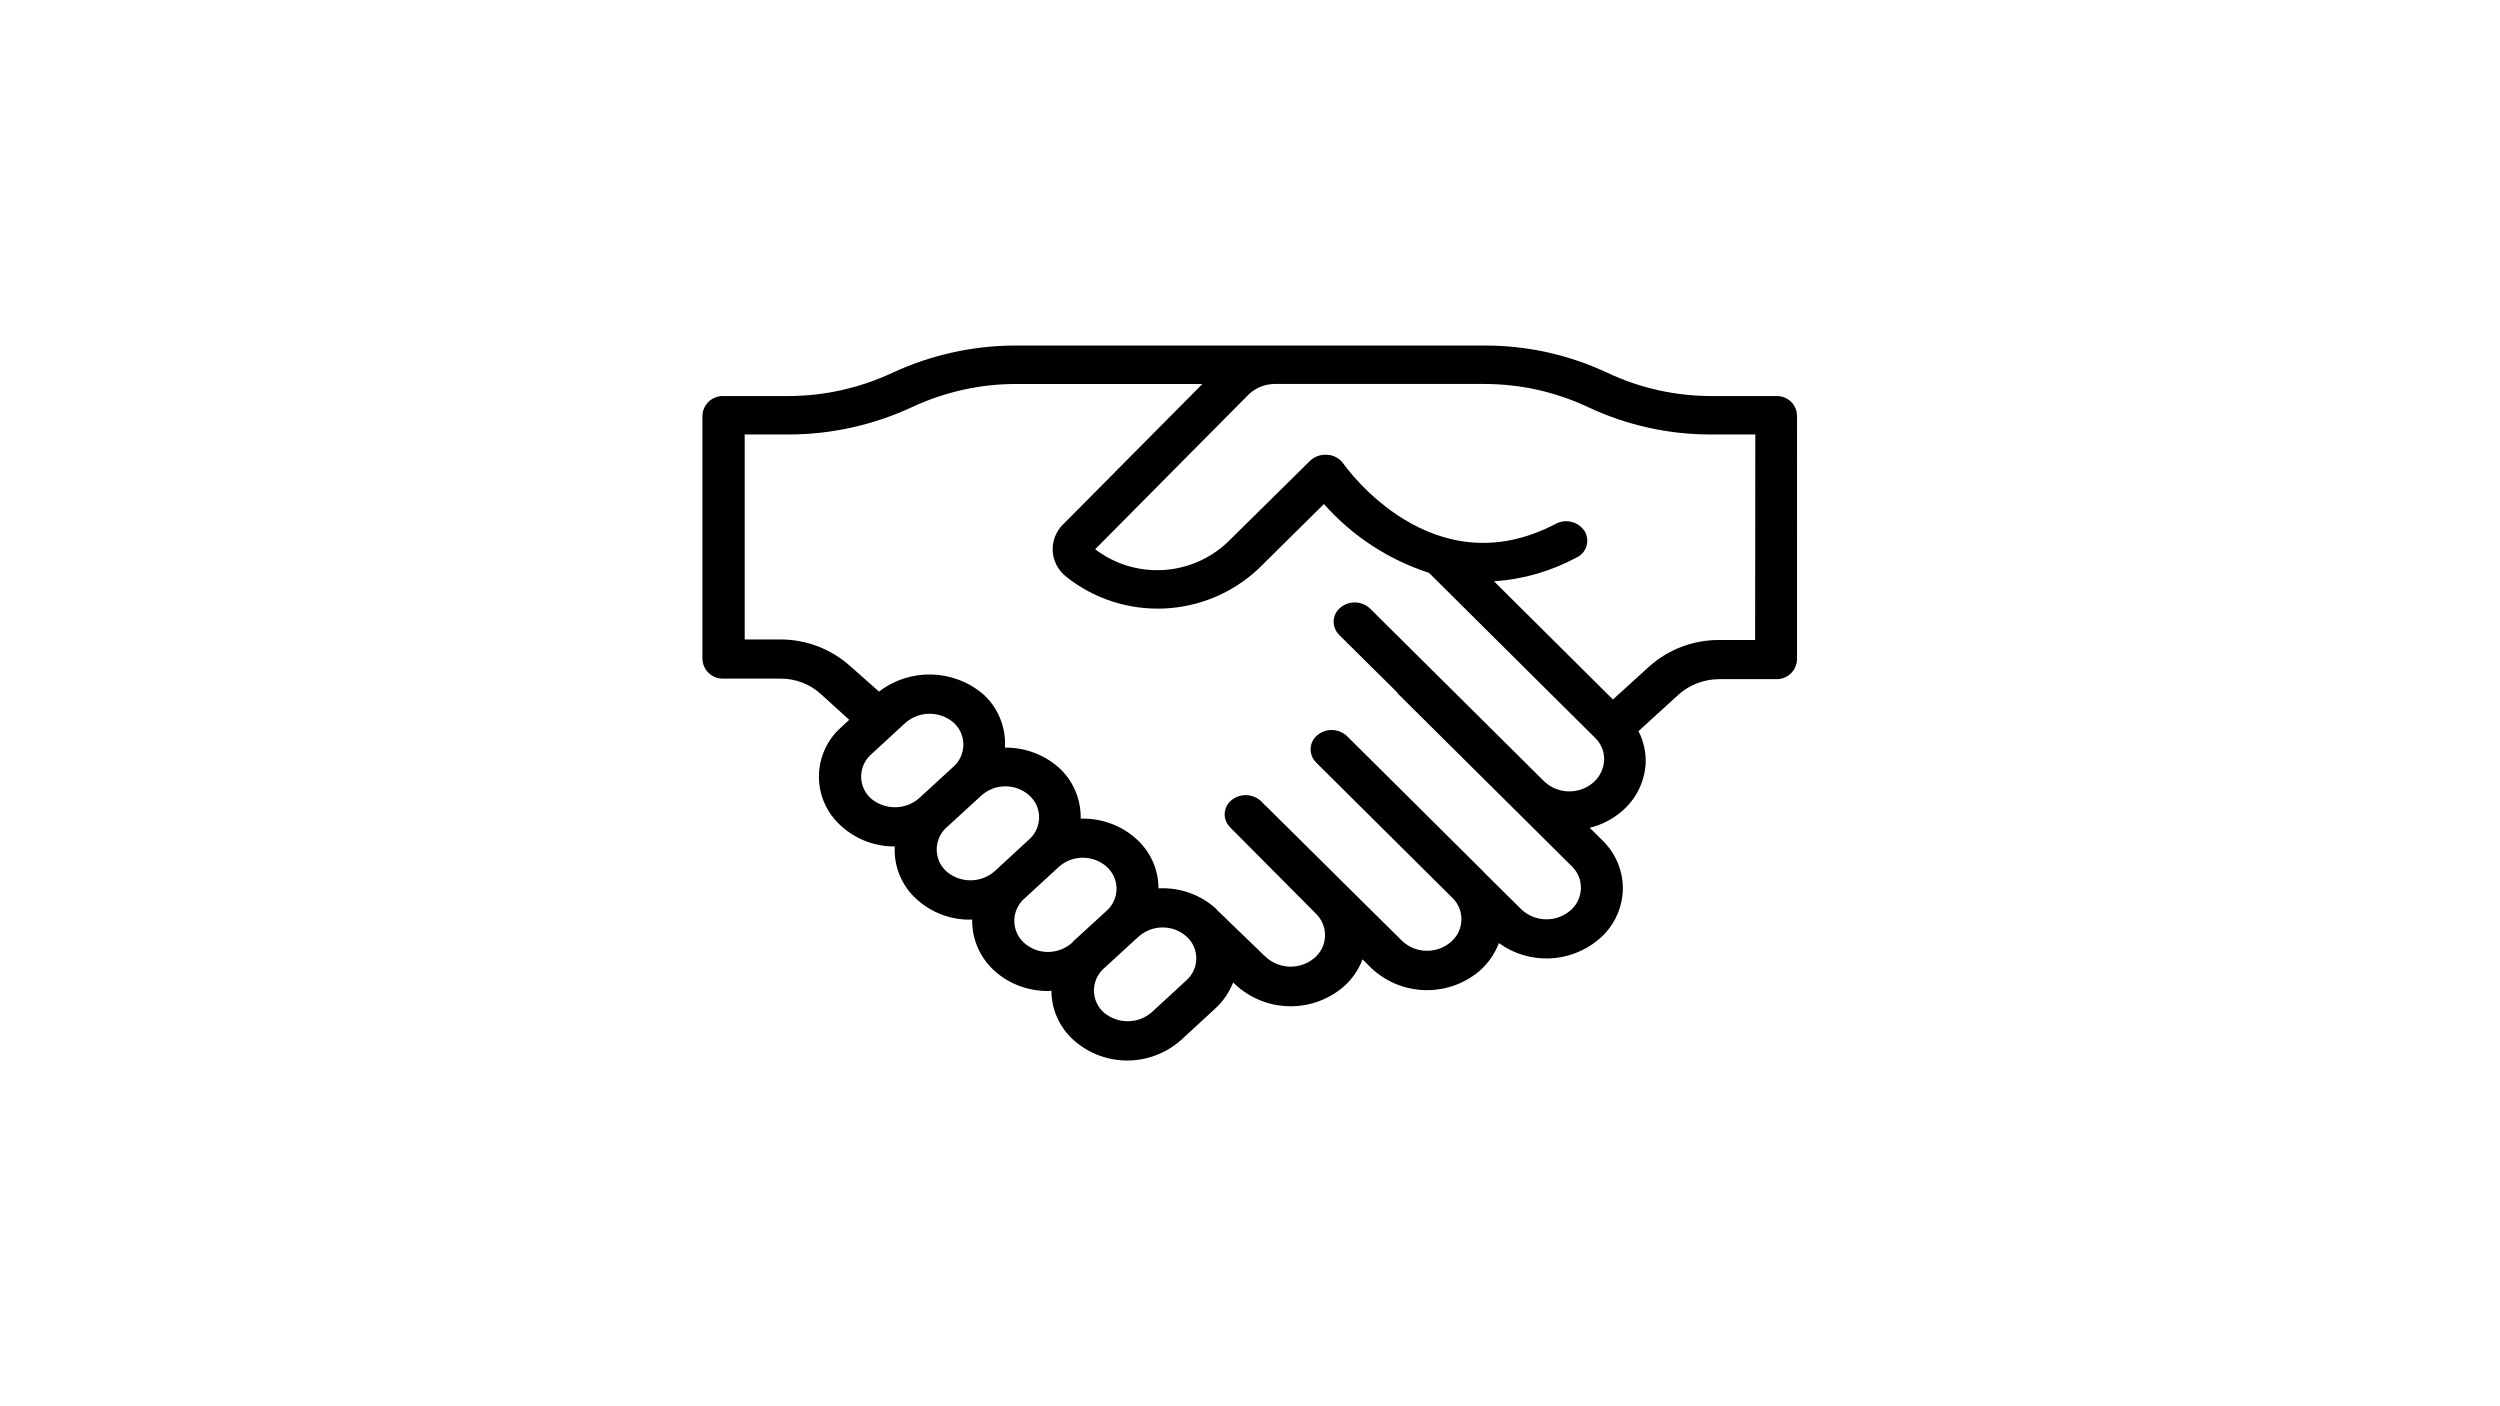 <?xml version="1.0" encoding="utf-8"?>
<!-- Generator: Adobe Illustrator 25.0.0, SVG Export Plug-In . SVG Version: 6.00 Build 0)  -->
<svg version="1.0" id="Layer_1" xmlns="http://www.w3.org/2000/svg" xmlns:xlink="http://www.w3.org/1999/xlink" x="0px" y="0px"
	 viewBox="0 0 1366 768" style="enable-background:new 0 0 1366 768;" xml:space="preserve">
<g id="Group_317" transform="translate(-480 -665.014)">
	<g id="Group_316" transform="translate(480 665.014)">
		<path id="Path_533" d="M970.6,216.4h-35.4c-19.7,0-39.1-4.3-56.9-12.7c-21.1-9.9-44.1-15-67.4-14.9H555
			c-23.3,0-46.3,5.1-67.4,14.9c-17.8,8.3-37.2,12.7-56.9,12.7h-35.4c-6.1-0.2-11.2,4.5-11.5,10.6v133.2c0.3,6.1,5.4,10.8,11.5,10.6
			h31c8.2-0.1,16.2,2.9,22.3,8.5l15.4,14l-4.4,4.1c-14.9,13.2-16.3,36-3,50.9c1,1.1,2,2.1,3,3c8,7.3,18.5,11.3,29.3,11.2l0,0
			c-0.6,10.9,3.8,21.5,11.9,28.8c8,7.3,18.5,11.3,29.3,11.2c0.4,0,0.7-0.1,1.1-0.1c-0.2,10.6,4.2,20.8,12,27.9
			c8,7.3,18.5,11.2,29.3,11.2c0.7,0,1.4-0.1,2-0.2c0,10.3,4.4,20.1,12.1,27c16.7,14.9,41.9,14.9,58.7,0l19-17.5
			c4.2-3.9,7.4-8.7,9.5-14l0.7,0.7c16.3,15.6,41.7,16.5,59.1,2.1c4.9-4.1,8.6-9.4,10.9-15.4l4.5,4.5c16.3,15.6,41.7,16.5,59.1,2.1
			c4.9-4.2,8.6-9.5,10.9-15.5c16.4,11.9,38.7,11.1,54.3-1.8c8-6.6,12.9-16.3,13.4-26.7c0.4-10.4-3.7-20.4-11.1-27.6l-7-6.9
			c6.3-1.5,12.2-4.5,17.2-8.7c8-6.6,12.9-16.3,13.4-26.7c0.2-6.1-1.2-12.1-4-17.5c0.1-0.1,0.3-0.1,0.4-0.2l21.5-19.6
			c6.1-5.5,14.1-8.5,22.3-8.5h31c6.1,0.2,11.2-4.5,11.5-10.6V227C981.7,220.9,976.6,216.2,970.6,216.4z M475.9,436.3
			c-6.6-5.9-7.2-16-1.3-22.7c0.4-0.5,0.9-0.9,1.3-1.3l19-17.5c7.5-6.4,18.6-6.4,26.1,0c6.6,5.9,7.2,16,1.4,22.7
			c-0.4,0.5-0.9,0.9-1.4,1.4l-1.1,1l-18,16.5C494.4,442.7,483.4,442.6,475.9,436.3L475.9,436.3z M543.3,476.2
			c-7.5,6.4-18.6,6.4-26.1,0l0,0c-6.6-5.9-7.2-16-1.4-22.7c0.4-0.5,0.9-0.9,1.4-1.4l1.1-1l18-16.5c7.4-6.6,18.7-6.6,26.1,0
			c6.6,5.9,7.2,16,1.3,22.7c-0.4,0.5-0.9,0.9-1.3,1.3L543.3,476.2L543.3,476.2z M585.7,515.2c-7.5,6.6-18.7,6.6-26.1,0
			c-6.6-5.9-7.2-16-1.4-22.7c0.4-0.5,0.9-0.9,1.4-1.4l19-17.5l0,0c7.4-6.6,18.7-6.6,26.1,0c6.6,5.9,7.2,16,1.3,22.7
			c-0.4,0.5-0.9,0.9-1.3,1.3l-18.1,16.6l0,0L585.7,515.2z M648.2,535.7l-19,17.5c-7.5,6.4-18.6,6.4-26.1,0c-6.6-5.9-7.2-16-1.3-22.7
			c0.4-0.5,0.9-0.9,1.3-1.3l18.1-16.6l0,0l1-0.9c7.5-6.6,18.7-6.6,26.1,0c6.6,5.9,7.2,16.1,1.2,22.7
			C649.1,534.8,648.7,535.2,648.2,535.7L648.2,535.7z M870.3,427.8c-7.8,6.5-19.3,6.1-26.6-0.9l-95-94.3c-4.5-4.3-11.5-4.6-16.3-0.6
			c-4.3,3.5-4.9,9.8-1.4,14.1c0.3,0.3,0.5,0.6,0.8,0.9l31.5,31.2c0.2,0.3,0.3,0.5,0.5,0.8l95,94.3c3.4,3.2,5.2,7.8,5,12.4
			c-0.2,4.7-2.4,9.1-6,12c-7.8,6.5-19.3,6.1-26.6-0.9l-20.1-19.9c-0.2-0.2-0.3-0.4-0.5-0.6L736.8,403l-0.6-0.6l0,0l-0.1-0.1
			c-4.5-4.3-11.5-4.6-16.3-0.6c-4.3,3.5-4.9,9.8-1.4,14.1c0.3,0.3,0.5,0.6,0.8,0.9l0,0l0,0l74.9,74.4c6.2,6.6,5.8,16.9-0.7,23
			c-0.3,0.3-0.6,0.5-0.9,0.8c-7.8,6.5-19.3,6.1-26.6-1l-74.5-73.8h-0.1l-2.1-2.2c-4.5-4.3-11.5-4.6-16.3-0.7c-4.3,3.5-5,9.7-1.5,14
			c0.2,0.3,0.5,0.6,0.8,0.9l46.8,47.1c6.5,6.3,6.7,16.6,0.4,23.1c-0.4,0.5-0.9,0.9-1.4,1.3c-7.9,6.5-19.4,6-26.7-1l-25.4-24.5
			c-0.1-0.1-0.3-0.2-0.4-0.3c-0.4-0.4-0.7-0.9-1.2-1.4c-8.6-7.7-19.8-11.6-31.3-11c0-10.3-4.4-20.1-12.1-27
			c-8.3-7.5-19.2-11.4-30.4-11.1c0.2-10.6-4.1-20.8-12-27.9c-8.1-7.2-18.6-11-29.4-10.9c0.7-11-3.7-21.8-11.9-29.2
			c-16.3-13.8-40-14.4-56.9-1.4L464.6,364c-10.6-9.5-24.3-14.7-38.5-14.6h-19.2v-112h23.9c23.3,0,46.3-5.1,67.4-14.9
			c17.8-8.3,37.2-12.7,56.9-12.7h101.9l-76.1,76.7c-3.9,3.8-6,9.1-5.7,14.6c0.3,5.5,3,10.5,7.2,13.9c31.3,25,76.3,23.1,105.4-4.4
			l35.6-35.2c15.4,17.4,35.2,30.4,57.4,37.6l90.7,90.1c3.4,3.2,5.2,7.8,5,12.4C876.2,420.3,874,424.7,870.3,427.8L870.3,427.8z
			 M959,349.7h-19.5c-14.2-0.1-28,5.1-38.5,14.6l-19.7,17.9l-65-64.6c15.8-1,31.3-5.5,45.2-13c5.1-2.4,7.2-8.5,4.8-13.5
			c-0.1-0.3-0.3-0.6-0.5-0.9c-3.4-5.2-10.2-6.9-15.7-4C782.9,321.5,736,256.1,734,253.3c-2-2.8-5.2-4.6-8.7-4.8
			c-3.5-0.3-7,0.9-9.5,3.3l-45.1,44.5c-19.9,18.8-50.6,20.4-72.3,3.8l83.7-84.4c3.9-3.8,9.1-5.9,14.5-5.9h114.3
			c19.7,0,39.1,4.3,56.9,12.7c21.1,9.9,44.1,15,67.4,14.9h23.9L959,349.7z"/>
	</g>
</g>
</svg>
